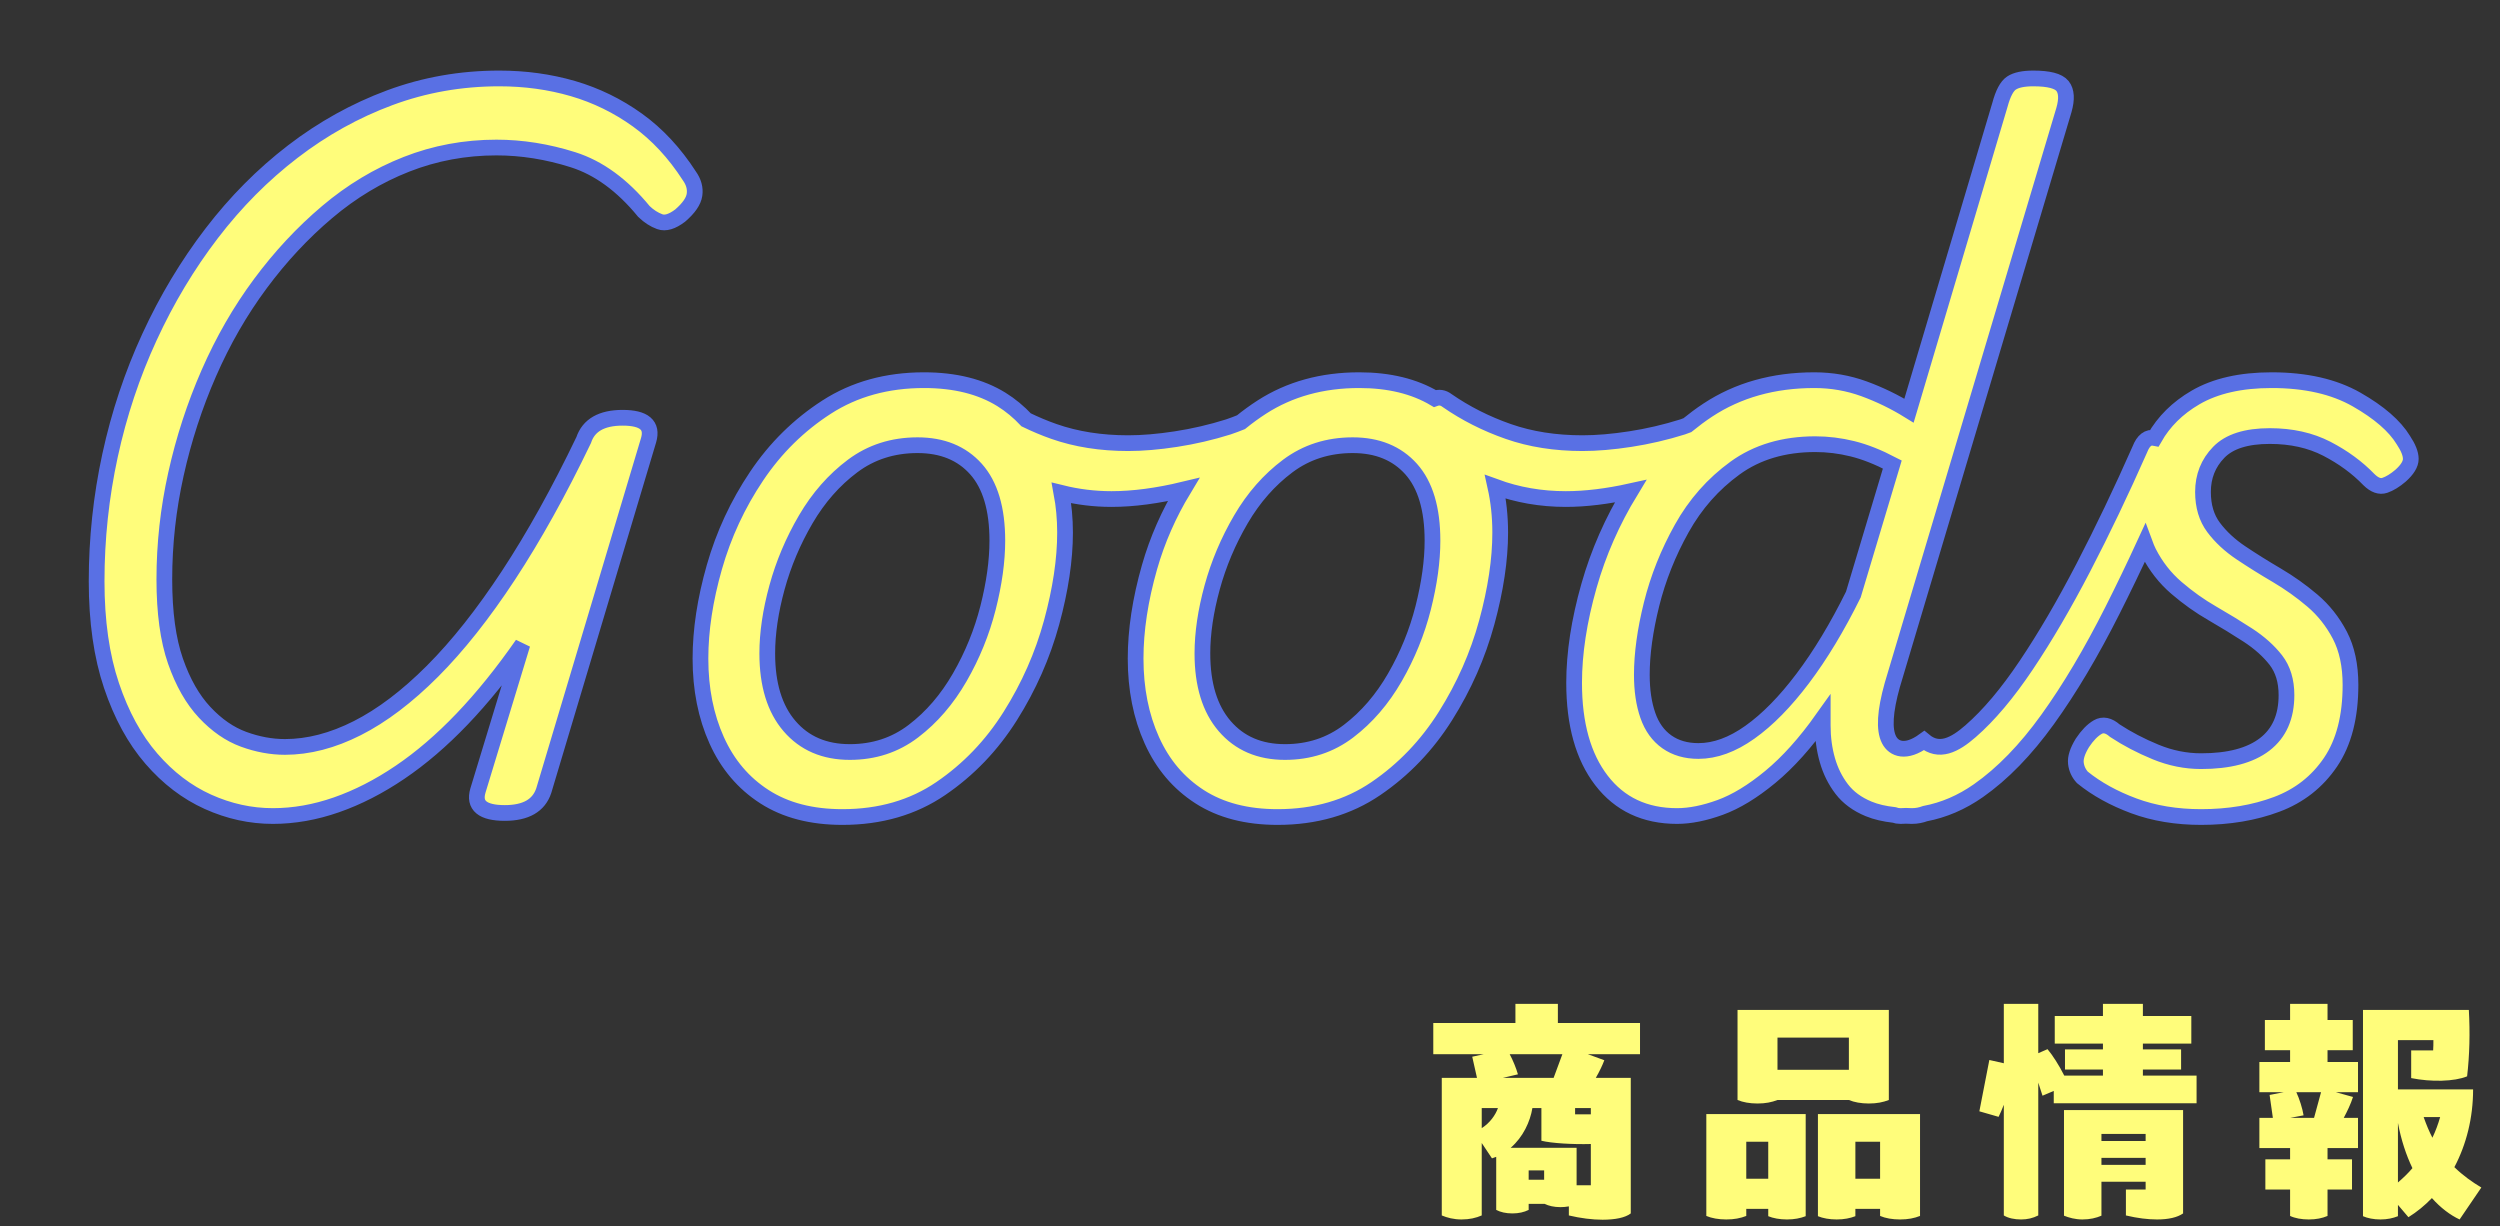 <svg 
 xmlns="http://www.w3.org/2000/svg"
 xmlns:xlink="http://www.w3.org/1999/xlink"
 width="159px" height="78px">
<rect width="100%" height="100%" fill="#333333" stroke="none"/>
<defs>
<filter filterUnits="userSpaceOnUse" id="Filter_0" x="1px" y="1px" width="157px" height="58px"  >
    <feOffset in="SourceAlpha" dx="0" dy="3" />
    <feGaussianBlur result="blurOut" stdDeviation="0" />
    <feFlood flood-color="rgb(89, 112, 228)" result="floodOut" />
    <feComposite operator="atop" in="floodOut" in2="blurOut" />
    <feComponentTransfer><feFuncA type="linear" slope="1"/></feComponentTransfer>
    <feMerge>
    <feMergeNode/>
    <feMergeNode in="SourceGraphic"/>
  </feMerge>
</filter>

</defs>
<g ___filter="url(#Filter_0)">
<path fill-rule="evenodd"  stroke-width="1px" stroke="rgb(89, 112, 228)" fill="rgb(255, 253, 123)"
 d="M152.677,30.253 C152.323,30.555 151.989,30.760 151.674,30.867 C151.359,30.975 151.025,30.857 150.671,30.511 C149.924,29.736 149.028,29.080 147.987,28.541 C146.944,28.003 145.734,27.733 144.358,27.733 C142.863,27.733 141.781,28.078 141.113,28.767 C140.444,29.456 140.110,30.296 140.110,31.287 C140.110,32.191 140.336,32.946 140.788,33.548 C141.240,34.152 141.821,34.690 142.529,35.164 C143.237,35.638 143.994,36.112 144.801,36.585 C145.606,37.060 146.364,37.598 147.072,38.201 C147.780,38.804 148.360,39.536 148.813,40.397 C149.264,41.260 149.491,42.315 149.491,43.564 C149.491,45.589 149.068,47.225 148.223,48.474 C147.376,49.724 146.236,50.618 144.801,51.156 C143.364,51.694 141.762,51.963 139.992,51.963 C138.418,51.963 136.992,51.726 135.714,51.253 C134.436,50.779 133.344,50.176 132.440,49.443 C132.204,49.185 132.065,48.884 132.027,48.539 C131.987,48.195 132.124,47.763 132.440,47.247 C132.754,46.773 133.079,46.439 133.413,46.245 C133.747,46.051 134.111,46.127 134.505,46.471 C135.291,46.988 136.157,47.440 137.101,47.828 C138.045,48.216 139.008,48.410 139.992,48.410 C141.762,48.410 143.109,48.054 144.034,47.343 C144.957,46.633 145.420,45.589 145.420,44.210 C145.420,43.305 145.193,42.562 144.742,41.980 C144.289,41.399 143.699,40.872 142.972,40.397 C142.243,39.924 141.486,39.461 140.700,39.008 C139.913,38.556 139.156,38.018 138.428,37.393 C137.700,36.769 137.110,36.015 136.658,35.131 C136.565,34.948 136.487,34.750 136.412,34.547 C135.725,36.038 135.040,37.461 134.357,38.814 C133.000,41.507 131.623,43.822 130.227,45.760 C128.831,47.699 127.366,49.207 125.832,50.283 C124.757,51.037 123.624,51.521 122.434,51.747 C122.187,51.838 121.914,51.899 121.590,51.899 C121.462,51.899 121.344,51.890 121.221,51.886 C121.106,51.890 120.992,51.899 120.875,51.899 C120.722,51.899 120.588,51.875 120.468,51.831 C119.855,51.761 119.309,51.638 118.847,51.446 C118.118,51.145 117.549,50.726 117.136,50.187 C116.723,49.648 116.418,49.035 116.221,48.345 C116.024,47.656 115.926,46.923 115.926,46.148 L115.926,45.696 C114.825,47.247 113.714,48.485 112.593,49.411 C111.472,50.338 110.410,50.984 109.407,51.350 C108.404,51.715 107.489,51.899 106.663,51.899 C104.617,51.899 103.014,51.145 101.854,49.637 C100.694,48.130 100.114,46.062 100.114,43.434 C100.114,41.539 100.428,39.483 101.058,37.264 C101.657,35.148 102.544,33.144 103.699,31.243 C102.228,31.568 100.852,31.739 99.583,31.739 C98.005,31.739 96.514,31.478 95.105,30.962 C95.305,31.862 95.413,32.828 95.413,33.871 C95.413,35.595 95.127,37.501 94.557,39.590 C93.987,41.680 93.112,43.660 91.932,45.534 C90.752,47.408 89.277,48.949 87.507,50.154 C85.737,51.360 83.651,51.963 81.253,51.963 C79.285,51.963 77.633,51.532 76.296,50.671 C74.959,49.810 73.946,48.615 73.258,47.085 C72.569,45.556 72.225,43.822 72.225,41.884 C72.225,40.074 72.520,38.136 73.110,36.068 C73.609,34.322 74.337,32.683 75.270,31.136 C73.623,31.532 72.092,31.739 70.691,31.739 C69.588,31.739 68.529,31.604 67.508,31.351 C67.655,32.141 67.737,32.977 67.737,33.871 C67.737,35.595 67.451,37.501 66.882,39.590 C66.311,41.680 65.436,43.660 64.256,45.534 C63.076,47.408 61.601,48.949 59.831,50.154 C58.061,51.360 55.975,51.963 53.577,51.963 C51.609,51.963 49.957,51.532 48.621,50.671 C47.283,49.810 46.270,48.615 45.582,47.085 C44.893,45.556 44.549,43.822 44.549,41.884 C44.549,40.074 44.844,38.136 45.434,36.068 C46.024,34.001 46.919,32.073 48.119,30.285 C49.318,28.498 50.804,27.033 52.574,25.892 C54.344,24.751 56.409,24.179 58.769,24.179 C60.735,24.179 62.377,24.589 63.695,25.407 C64.285,25.773 64.801,26.211 65.264,26.702 C65.833,26.977 66.420,27.228 67.033,27.442 C68.449,27.938 70.022,28.185 71.753,28.185 C72.658,28.185 73.671,28.100 74.792,27.927 C75.913,27.755 77.024,27.497 78.125,27.151 C78.411,27.062 78.662,26.951 78.929,26.850 C79.350,26.509 79.789,26.188 80.249,25.892 C82.020,24.751 84.085,24.179 86.445,24.179 C88.355,24.179 89.953,24.574 91.252,25.346 C91.519,25.248 91.780,25.279 92.031,25.472 C93.211,26.290 94.509,26.948 95.925,27.442 C97.341,27.938 98.913,28.185 100.645,28.185 C101.549,28.185 102.562,28.100 103.683,27.927 C104.804,27.755 105.915,27.497 107.017,27.151 C107.125,27.118 107.215,27.073 107.321,27.037 C107.733,26.702 108.160,26.382 108.610,26.085 C110.537,24.815 112.799,24.179 115.395,24.179 C116.496,24.179 117.549,24.363 118.552,24.728 C119.555,25.095 120.508,25.558 121.413,26.118 L127.195,6.669 C127.392,5.937 127.638,5.473 127.933,5.280 C128.228,5.086 128.690,4.989 129.320,4.989 C130.302,4.989 130.922,5.150 131.178,5.473 C131.433,5.796 131.463,6.303 131.267,6.992 L120.351,43.564 C119.879,45.244 119.810,46.407 120.145,47.053 C120.448,47.640 121.205,47.946 122.370,47.1 C123.319,47.896 124.306,47.398 125.330,46.503 C126.491,45.492 127.671,44.092 128.870,42.304 C130.070,40.517 131.279,38.449 132.499,36.101 C133.718,33.753 134.918,31.244 136.098,28.573 C136.319,28.007 136.631,27.776 137.026,27.855 C137.618,26.817 138.479,25.952 139.638,25.278 C140.896,24.546 142.509,24.179 144.476,24.179 C146.639,24.179 148.438,24.589 149.875,25.407 C151.310,26.226 152.303,27.087 152.854,27.991 C153.169,28.466 153.326,28.864 153.326,29.187 C153.326,29.510 153.110,29.865 152.677,30.253 ZM62.073,29.833 C61.168,28.821 59.929,28.315 58.356,28.315 C56.782,28.315 55.406,28.757 54.226,29.639 C53.046,30.523 52.052,31.653 51.246,33.031 C50.439,34.411 49.830,35.853 49.417,37.361 C49.004,38.869 48.798,40.268 48.798,41.560 C48.798,43.542 49.270,45.082 50.214,46.180 C51.158,47.279 52.435,47.828 54.049,47.828 C55.583,47.828 56.930,47.387 58.090,46.503 C59.250,45.621 60.234,44.479 61.040,43.079 C61.846,41.680 62.446,40.204 62.840,38.653 C63.233,37.102 63.430,35.681 63.430,34.388 C63.430,32.364 62.977,30.846 62.073,29.833 ZM89.749,29.833 C88.843,28.821 87.604,28.315 86.032,28.315 C84.458,28.315 83.082,28.757 81.902,29.639 C80.722,30.523 79.728,31.653 78.922,33.031 C78.115,34.411 77.506,35.853 77.093,37.361 C76.680,38.869 76.473,40.268 76.473,41.560 C76.473,43.542 76.945,45.082 77.889,46.180 C78.833,47.279 80.111,47.828 81.725,47.828 C83.259,47.828 84.605,47.387 85.766,46.503 C86.926,45.621 87.910,44.479 88.716,43.079 C89.522,41.680 90.122,40.204 90.516,38.653 C90.908,37.102 91.106,35.681 91.106,34.388 C91.106,32.364 90.653,30.846 89.749,29.833 ZM120.351,29.542 C119.446,29.069 118.601,28.735 117.814,28.541 C117.027,28.347 116.241,28.250 115.454,28.250 C113.448,28.250 111.746,28.757 110.351,29.768 C108.954,30.781 107.823,32.062 106.958,33.613 C106.092,35.164 105.453,36.769 105.040,38.427 C104.627,40.085 104.421,41.583 104.421,42.917 C104.421,43.909 104.548,44.770 104.804,45.502 C105.060,46.235 105.463,46.794 106.014,47.182 C106.564,47.570 107.233,47.763 108.020,47.763 C109.082,47.763 110.174,47.366 111.295,46.568 C112.416,45.772 113.537,44.630 114.658,43.144 C115.779,41.657 116.850,39.881 117.873,37.813 L120.351,29.542 ZM41.959,14.099 C41.605,13.970 41.270,13.755 40.956,13.453 C39.579,11.773 38.074,10.675 36.442,10.158 C34.810,9.641 33.187,9.383 31.575,9.383 C29.569,9.383 27.660,9.738 25.851,10.449 C24.042,11.159 22.360,12.172 20.807,13.486 C19.253,14.800 17.836,16.318 16.559,18.041 C15.280,19.764 14.189,21.659 13.284,23.727 C12.379,25.795 11.681,27.938 11.190,30.156 C10.697,32.375 10.452,34.604 10.452,36.844 C10.452,38.955 10.688,40.688 11.160,42.045 C11.632,43.402 12.252,44.490 13.019,45.308 C13.786,46.127 14.612,46.697 15.497,47.020 C16.382,47.343 17.257,47.505 18.122,47.505 C19.617,47.505 21.151,47.107 22.724,46.310 C24.297,45.513 25.890,44.307 27.504,42.691 C29.116,41.076 30.728,39.041 32.342,36.585 C33.954,34.130 35.547,31.266 37.121,27.991 C37.277,27.518 37.563,27.163 37.976,26.925 C38.389,26.689 38.930,26.570 39.599,26.570 C40.975,26.570 41.526,27.044 41.251,27.991 L34.584,50.283 C34.426,50.758 34.141,51.112 33.728,51.350 C33.315,51.586 32.774,51.705 32.106,51.705 C30.690,51.705 30.119,51.230 30.395,50.283 L33.227,40.979 C31.967,42.788 30.690,44.371 29.392,45.728 C28.094,47.085 26.775,48.216 25.438,49.120 C24.101,50.025 22.754,50.715 21.397,51.188 C20.040,51.662 18.692,51.899 17.355,51.899 C15.939,51.899 14.562,51.597 13.225,50.994 C11.887,50.391 10.688,49.476 9.626,48.248 C8.564,47.020 7.718,45.470 7.089,43.596 C6.459,41.722 6.145,39.515 6.145,36.973 C6.145,34.259 6.430,31.589 7.000,28.961 C7.570,26.334 8.406,23.824 9.508,21.433 C10.609,19.042 11.927,16.845 13.461,14.842 C14.995,12.839 16.715,11.106 18.624,9.641 C20.531,8.177 22.586,7.035 24.789,6.216 C26.992,5.399 29.312,4.989 31.752,4.989 C33.404,4.989 34.967,5.205 36.442,5.635 C37.917,6.066 39.284,6.733 40.543,7.638 C41.801,8.543 42.903,9.728 43.847,11.192 C44.122,11.579 44.230,11.978 44.171,12.387 C44.112,12.797 43.807,13.238 43.257,13.712 C42.745,14.099 42.313,14.229 41.959,14.099 Z"/>
</g>
<path fill-rule="evenodd"  fill="rgb(255, 253, 123)"
 d="M157.289,69.287 C157.289,71.095 156.860,72.791 156.098,74.231 C156.638,74.759 157.225,75.174 157.813,75.526 L156.431,77.558 C155.844,77.286 155.225,76.822 154.669,76.198 C154.224,76.662 153.716,77.078 153.176,77.414 L152.509,76.630 L152.509,77.350 C152.192,77.478 151.826,77.558 151.398,77.558 C150.969,77.558 150.572,77.478 150.286,77.350 L150.286,64.232 L157.019,64.232 C157.098,65.687 157.067,67.095 156.908,68.455 C156.098,68.791 154.621,68.823 153.351,68.567 L153.351,66.807 L154.748,66.807 C154.764,66.583 154.764,66.375 154.764,66.151 L152.509,66.151 L152.509,69.287 L157.289,69.287 ZM154.701,72.359 C154.907,71.927 155.066,71.495 155.193,71.047 L154.145,71.047 C154.319,71.543 154.494,71.959 154.701,72.359 ZM152.509,75.206 C152.843,74.918 153.160,74.615 153.430,74.295 C153.033,73.463 152.716,72.519 152.509,71.415 L152.509,75.206 ZM148.031,73.735 L149.588,73.735 L149.588,75.654 L148.031,75.654 L148.031,77.334 C147.698,77.478 147.301,77.558 146.840,77.558 C146.380,77.558 145.951,77.478 145.650,77.334 L145.650,75.654 L144.077,75.654 L144.077,73.735 L145.650,73.735 L145.650,73.015 L143.696,73.015 L143.696,71.095 L144.554,71.095 L144.347,69.639 L145.253,69.463 L143.696,69.463 L143.696,67.543 L145.650,67.543 L145.650,66.791 L144.046,66.791 L144.046,64.871 L145.650,64.871 L145.650,63.848 L148.031,63.848 L148.031,64.871 L149.635,64.871 L149.635,66.791 L148.031,66.791 L148.031,67.543 L149.969,67.543 L149.969,69.463 L148.555,69.463 L149.651,69.767 C149.508,70.215 149.286,70.679 149.063,71.095 L149.969,71.095 L149.969,73.015 L148.031,73.015 L148.031,73.735 ZM146.046,69.463 C146.237,69.863 146.443,70.519 146.507,70.935 L145.665,71.095 L147.174,71.095 L147.619,69.463 L146.046,69.463 ZM130.619,69.383 L129.904,69.687 L129.634,68.855 L129.634,77.302 C129.285,77.478 128.936,77.558 128.539,77.558 C128.126,77.558 127.729,77.478 127.443,77.302 L127.443,70.263 C127.332,70.551 127.237,70.775 127.110,71.031 L125.887,70.679 L126.522,67.415 L127.443,67.623 L127.443,63.848 L129.634,63.848 L129.634,66.983 L130.222,66.727 C130.524,67.079 130.968,67.767 131.286,68.407 L133.747,68.407 L133.747,68.023 L131.333,68.023 L131.333,66.743 L133.747,66.743 L133.747,66.375 L130.682,66.375 L130.682,64.616 L133.747,64.616 L133.747,63.848 L136.288,63.848 L136.288,64.616 L139.368,64.616 L139.368,66.375 L136.288,66.375 L136.288,66.743 L138.717,66.743 L138.717,68.023 L136.288,68.023 L136.288,68.407 L139.702,68.407 L139.702,70.167 L130.619,70.167 L130.619,69.383 ZM120.844,77.558 C120.352,77.558 119.907,77.478 119.574,77.334 L119.574,76.886 L118.002,76.886 L118.002,77.350 C117.668,77.478 117.287,77.558 116.811,77.558 C116.350,77.558 115.922,77.478 115.620,77.350 L115.620,70.855 L122.114,70.855 L122.114,77.334 C121.749,77.478 121.352,77.558 120.844,77.558 ZM119.574,72.615 L118.002,72.615 L118.002,74.966 L119.574,74.966 L119.574,72.615 ZM118.859,70.183 C118.367,70.183 117.922,70.103 117.589,69.959 L113.048,69.959 C112.682,70.103 112.285,70.183 111.777,70.183 C111.285,70.183 110.840,70.103 110.507,69.959 L110.507,64.232 L120.130,64.232 L120.130,69.959 C119.764,70.103 119.367,70.183 118.859,70.183 ZM117.589,65.991 L113.048,65.991 L113.048,68.039 L117.589,68.039 L117.589,65.991 ZM114.842,77.350 C114.508,77.478 114.127,77.558 113.651,77.558 C113.190,77.558 112.762,77.478 112.460,77.350 L112.460,76.886 L111.063,76.886 L111.063,77.334 C110.697,77.478 110.300,77.558 109.792,77.558 C109.300,77.558 108.856,77.478 108.522,77.334 L108.522,70.855 L114.842,70.855 L114.842,77.350 ZM112.460,72.615 L111.063,72.615 L111.063,74.966 L112.460,74.966 L112.460,72.615 ZM102.034,67.431 C101.923,67.735 101.733,68.135 101.494,68.551 L103.717,68.551 L103.717,77.174 C103.368,77.446 102.717,77.574 101.923,77.574 C101.272,77.574 100.510,77.478 99.779,77.302 L99.779,76.726 C99.605,76.758 99.430,76.774 99.240,76.774 C98.843,76.774 98.493,76.694 98.239,76.566 L97.223,76.566 L97.223,76.950 C96.937,77.094 96.588,77.174 96.191,77.174 C95.778,77.174 95.429,77.094 95.159,76.950 L95.159,73.575 L94.889,73.671 L94.238,72.695 L94.238,77.302 C93.872,77.462 93.460,77.558 92.952,77.558 C92.459,77.558 92.031,77.446 91.697,77.302 L91.697,68.551 L93.936,68.551 L93.634,67.207 L94.365,67.047 L91.157,67.047 L91.157,65.063 L96.381,65.063 L96.381,63.848 L99.081,63.848 L99.081,65.063 L104.305,65.063 L104.305,67.047 L100.986,67.047 L102.034,67.431 ZM97.223,75.030 L98.207,75.030 L98.207,74.439 L97.223,74.439 L97.223,75.030 ZM100.272,72.999 L100.272,75.382 L101.177,75.382 L101.177,72.759 C100.018,72.791 98.684,72.711 98.033,72.551 L98.033,70.471 L97.461,70.471 C97.318,71.335 96.874,72.311 96.080,72.999 L100.272,72.999 ZM94.238,70.471 L94.238,71.751 C94.762,71.415 95.111,70.919 95.270,70.471 L94.238,70.471 ZM96.016,67.047 C96.207,67.399 96.429,67.927 96.540,68.327 L95.587,68.551 L98.811,68.551 L99.367,67.047 L96.016,67.047 ZM100.176,70.871 L101.177,70.871 L101.177,70.471 L100.176,70.471 L100.176,70.871 ZM138.844,77.174 C138.479,77.430 137.907,77.558 137.193,77.558 C136.605,77.558 135.938,77.478 135.208,77.302 L135.208,75.654 L136.462,75.654 L136.462,75.158 L133.652,75.158 L133.652,77.318 C133.318,77.462 132.921,77.558 132.445,77.558 C131.984,77.558 131.587,77.446 131.270,77.318 L131.270,70.599 L138.844,70.599 L138.844,77.174 ZM136.462,72.119 L133.652,72.119 L133.652,72.567 L136.462,72.567 L136.462,72.119 ZM136.462,73.639 L133.652,73.639 L133.652,74.087 L136.462,74.087 L136.462,73.639 Z"/>
</svg>